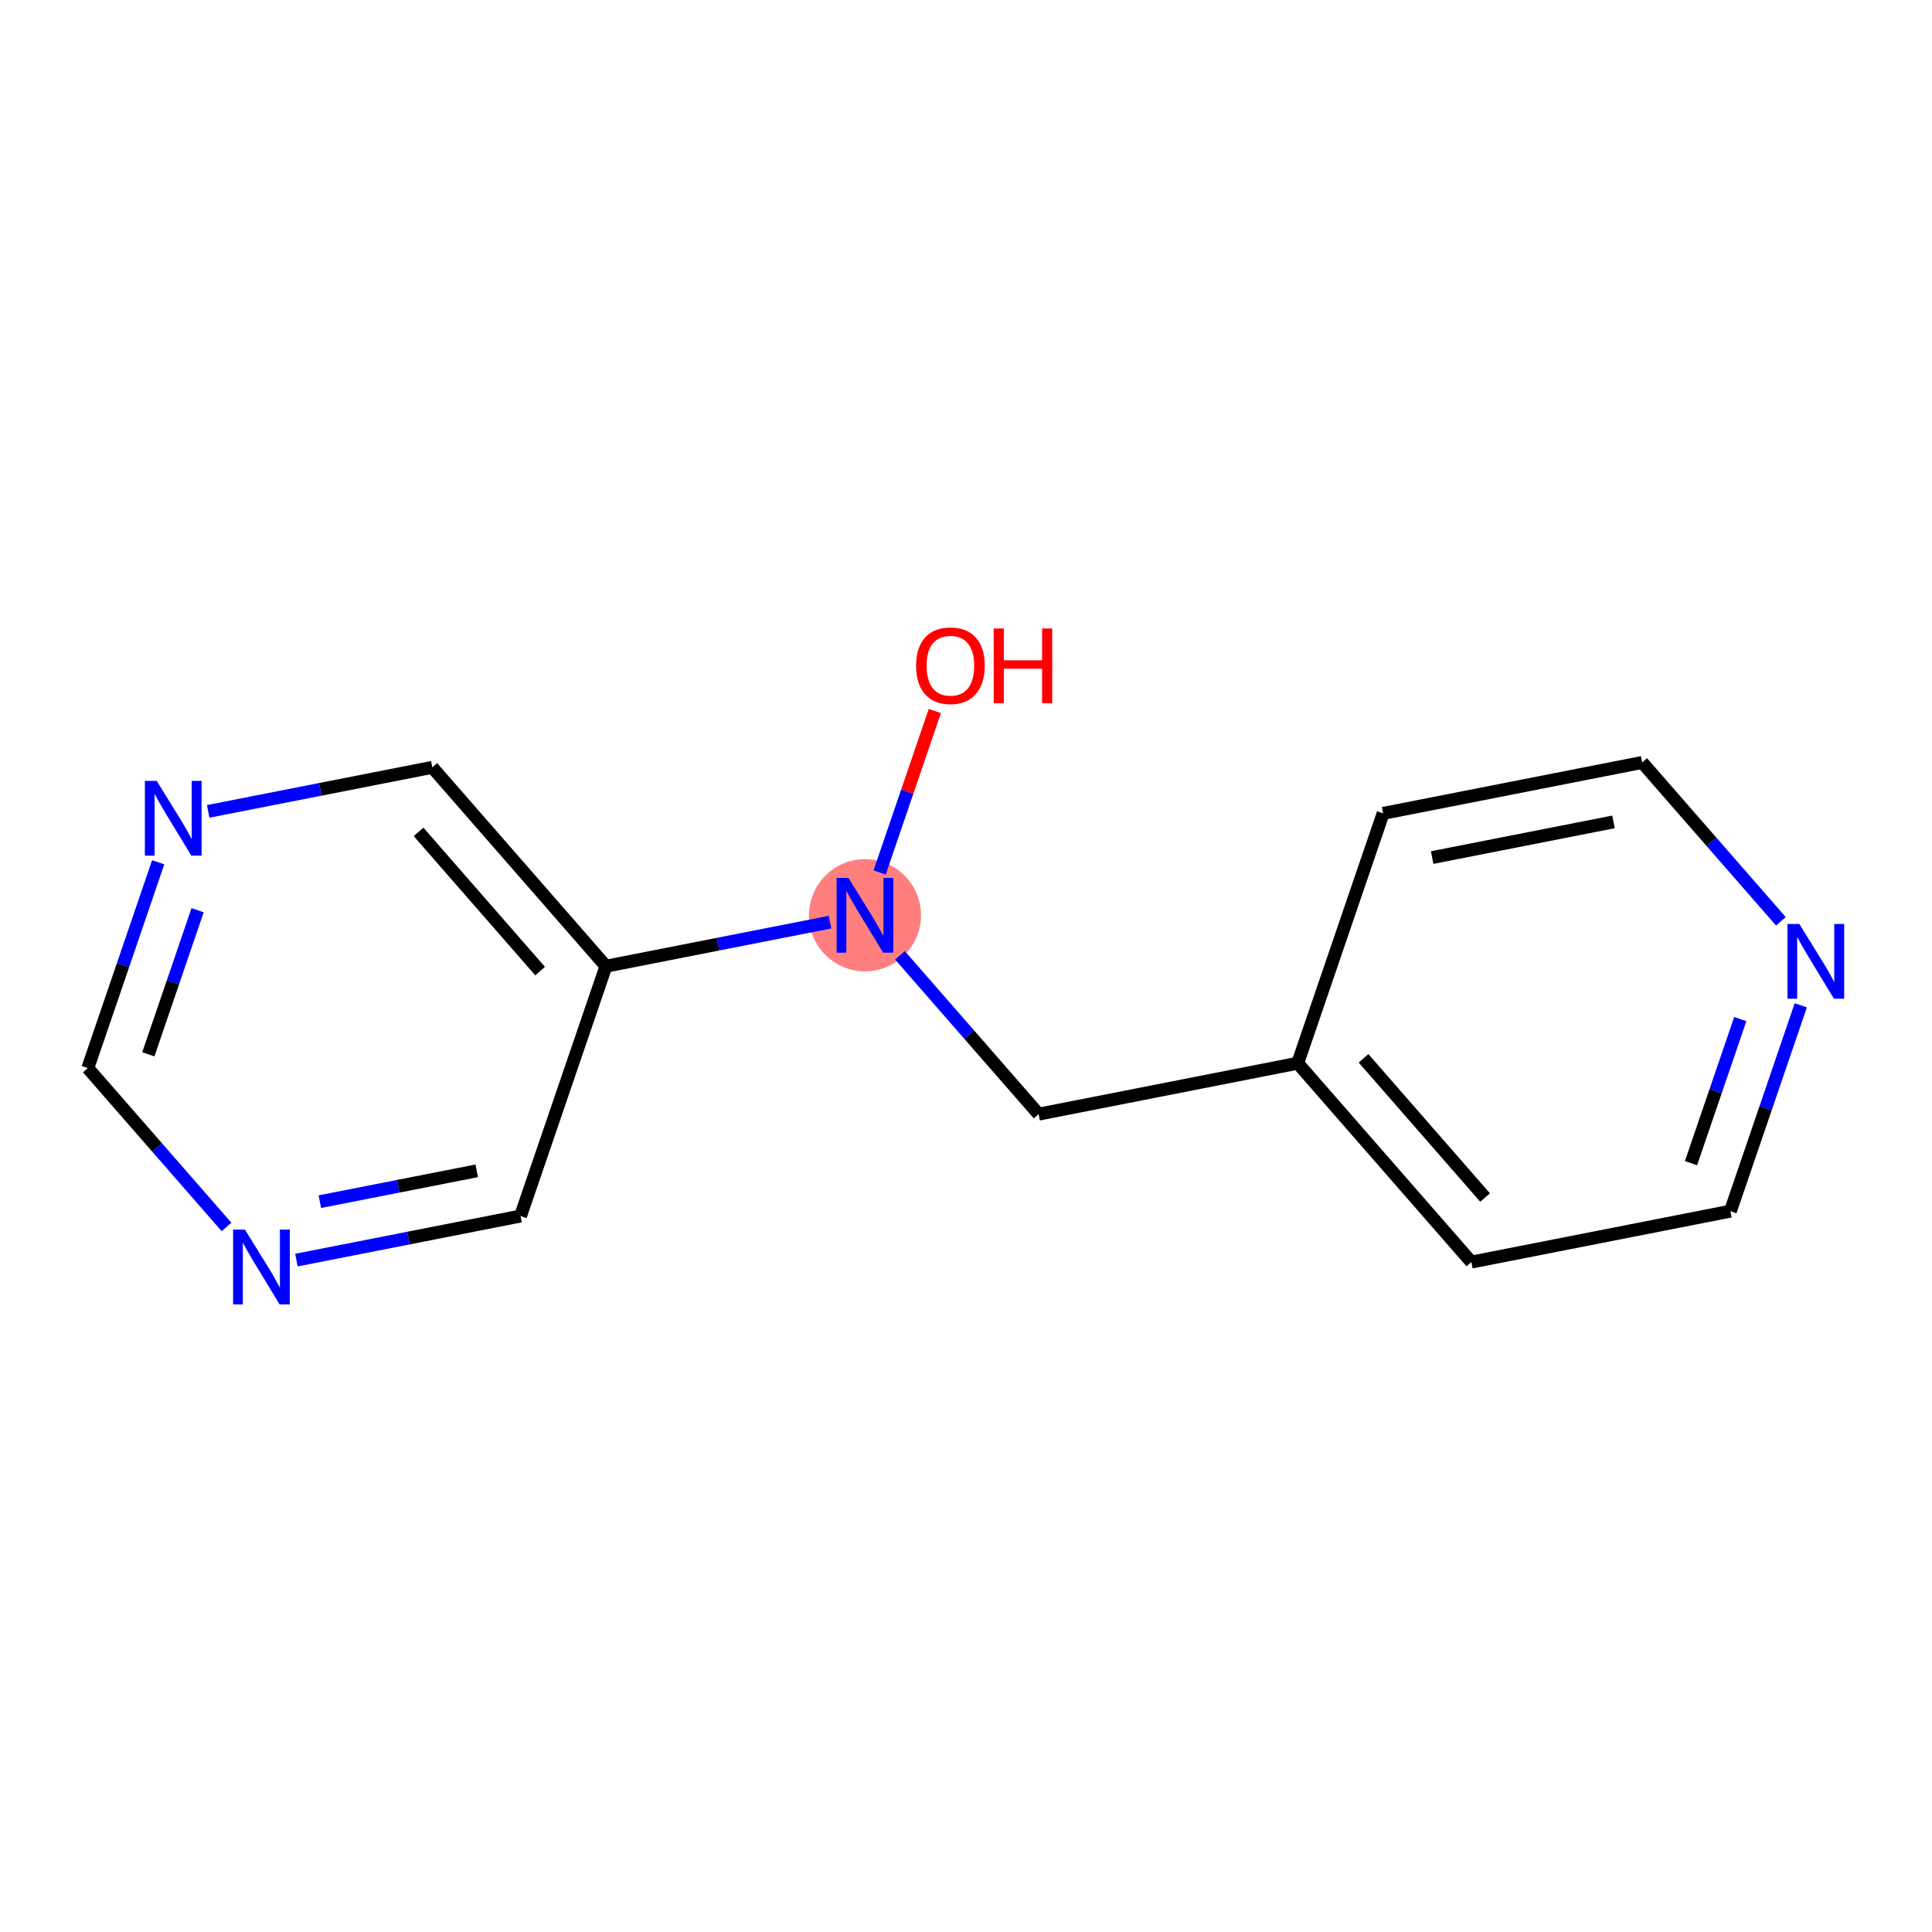 <?xml version='1.0' encoding='iso-8859-1'?>
<svg version='1.1' baseProfile='full'
              xmlns='http://www.w3.org/2000/svg'
                      xmlns:rdkit='http://www.rdkit.org/xml'
                      xmlns:xlink='http://www.w3.org/1999/xlink'
                  xml:space='preserve'
width='300px' height='300px' viewBox='0 0 300 300'>
<!-- END OF HEADER -->
<rect style='opacity:1.0;fill:#FFFFFF;stroke:none' width='300' height='300' x='0' y='0'> </rect>
<rect style='opacity:1.0;fill:#FFFFFF;stroke:none' width='300' height='300' x='0' y='0'> </rect>
<ellipse cx='134.317' cy='142.123' rx='8.199' ry='8.21'  style='fill:#FF7F7F;fill-rule:evenodd;stroke:#FF7F7F;stroke-width:1.0px;stroke-linecap:butt;stroke-linejoin:miter;stroke-opacity:1' />
<path class='bond-0 atom-0 atom-1' d='M 145.16,110.406 L 140.874,122.943' style='fill:none;fill-rule:evenodd;stroke:#FF0000;stroke-width:2.0px;stroke-linecap:butt;stroke-linejoin:miter;stroke-opacity:1' />
<path class='bond-0 atom-0 atom-1' d='M 140.874,122.943 L 136.588,135.479' style='fill:none;fill-rule:evenodd;stroke:#0000FF;stroke-width:2.0px;stroke-linecap:butt;stroke-linejoin:miter;stroke-opacity:1' />
<path class='bond-1 atom-1 atom-2' d='M 139.745,148.339 L 150.512,160.672' style='fill:none;fill-rule:evenodd;stroke:#0000FF;stroke-width:2.0px;stroke-linecap:butt;stroke-linejoin:miter;stroke-opacity:1' />
<path class='bond-1 atom-1 atom-2' d='M 150.512,160.672 L 161.28,173.005' style='fill:none;fill-rule:evenodd;stroke:#000000;stroke-width:2.0px;stroke-linecap:butt;stroke-linejoin:miter;stroke-opacity:1' />
<path class='bond-8 atom-1 atom-9' d='M 128.889,143.19 L 111.489,146.611' style='fill:none;fill-rule:evenodd;stroke:#0000FF;stroke-width:2.0px;stroke-linecap:butt;stroke-linejoin:miter;stroke-opacity:1' />
<path class='bond-8 atom-1 atom-9' d='M 111.489,146.611 L 94.09,150.033' style='fill:none;fill-rule:evenodd;stroke:#000000;stroke-width:2.0px;stroke-linecap:butt;stroke-linejoin:miter;stroke-opacity:1' />
<path class='bond-2 atom-2 atom-3' d='M 161.28,173.005 L 201.507,165.095' style='fill:none;fill-rule:evenodd;stroke:#000000;stroke-width:2.0px;stroke-linecap:butt;stroke-linejoin:miter;stroke-opacity:1' />
<path class='bond-3 atom-3 atom-4' d='M 201.507,165.095 L 228.471,195.977' style='fill:none;fill-rule:evenodd;stroke:#000000;stroke-width:2.0px;stroke-linecap:butt;stroke-linejoin:miter;stroke-opacity:1' />
<path class='bond-3 atom-3 atom-4' d='M 211.728,164.334 L 230.603,185.952' style='fill:none;fill-rule:evenodd;stroke:#000000;stroke-width:2.0px;stroke-linecap:butt;stroke-linejoin:miter;stroke-opacity:1' />
<path class='bond-14 atom-8 atom-3' d='M 214.77,126.302 L 201.507,165.095' style='fill:none;fill-rule:evenodd;stroke:#000000;stroke-width:2.0px;stroke-linecap:butt;stroke-linejoin:miter;stroke-opacity:1' />
<path class='bond-4 atom-4 atom-5' d='M 228.471,195.977 L 268.698,188.067' style='fill:none;fill-rule:evenodd;stroke:#000000;stroke-width:2.0px;stroke-linecap:butt;stroke-linejoin:miter;stroke-opacity:1' />
<path class='bond-5 atom-5 atom-6' d='M 268.698,188.067 L 274.161,172.086' style='fill:none;fill-rule:evenodd;stroke:#000000;stroke-width:2.0px;stroke-linecap:butt;stroke-linejoin:miter;stroke-opacity:1' />
<path class='bond-5 atom-5 atom-6' d='M 274.161,172.086 L 279.625,156.105' style='fill:none;fill-rule:evenodd;stroke:#0000FF;stroke-width:2.0px;stroke-linecap:butt;stroke-linejoin:miter;stroke-opacity:1' />
<path class='bond-5 atom-5 atom-6' d='M 262.578,180.62 L 266.403,169.433' style='fill:none;fill-rule:evenodd;stroke:#000000;stroke-width:2.0px;stroke-linecap:butt;stroke-linejoin:miter;stroke-opacity:1' />
<path class='bond-5 atom-5 atom-6' d='M 266.403,169.433 L 270.228,158.246' style='fill:none;fill-rule:evenodd;stroke:#0000FF;stroke-width:2.0px;stroke-linecap:butt;stroke-linejoin:miter;stroke-opacity:1' />
<path class='bond-6 atom-6 atom-7' d='M 276.533,143.058 L 265.765,130.725' style='fill:none;fill-rule:evenodd;stroke:#0000FF;stroke-width:2.0px;stroke-linecap:butt;stroke-linejoin:miter;stroke-opacity:1' />
<path class='bond-6 atom-6 atom-7' d='M 265.765,130.725 L 254.997,118.392' style='fill:none;fill-rule:evenodd;stroke:#000000;stroke-width:2.0px;stroke-linecap:butt;stroke-linejoin:miter;stroke-opacity:1' />
<path class='bond-7 atom-7 atom-8' d='M 254.997,118.392 L 214.77,126.302' style='fill:none;fill-rule:evenodd;stroke:#000000;stroke-width:2.0px;stroke-linecap:butt;stroke-linejoin:miter;stroke-opacity:1' />
<path class='bond-7 atom-7 atom-8' d='M 250.545,127.624 L 222.386,133.161' style='fill:none;fill-rule:evenodd;stroke:#000000;stroke-width:2.0px;stroke-linecap:butt;stroke-linejoin:miter;stroke-opacity:1' />
<path class='bond-9 atom-9 atom-10' d='M 94.09,150.033 L 67.126,119.151' style='fill:none;fill-rule:evenodd;stroke:#000000;stroke-width:2.0px;stroke-linecap:butt;stroke-linejoin:miter;stroke-opacity:1' />
<path class='bond-9 atom-9 atom-10' d='M 83.869,150.793 L 64.994,129.176' style='fill:none;fill-rule:evenodd;stroke:#000000;stroke-width:2.0px;stroke-linecap:butt;stroke-linejoin:miter;stroke-opacity:1' />
<path class='bond-15 atom-14 atom-9' d='M 80.827,188.825 L 94.09,150.033' style='fill:none;fill-rule:evenodd;stroke:#000000;stroke-width:2.0px;stroke-linecap:butt;stroke-linejoin:miter;stroke-opacity:1' />
<path class='bond-10 atom-10 atom-11' d='M 67.126,119.151 L 49.727,122.572' style='fill:none;fill-rule:evenodd;stroke:#000000;stroke-width:2.0px;stroke-linecap:butt;stroke-linejoin:miter;stroke-opacity:1' />
<path class='bond-10 atom-10 atom-11' d='M 49.727,122.572 L 32.327,125.993' style='fill:none;fill-rule:evenodd;stroke:#0000FF;stroke-width:2.0px;stroke-linecap:butt;stroke-linejoin:miter;stroke-opacity:1' />
<path class='bond-11 atom-11 atom-12' d='M 24.564,133.891 L 19.1,149.872' style='fill:none;fill-rule:evenodd;stroke:#0000FF;stroke-width:2.0px;stroke-linecap:butt;stroke-linejoin:miter;stroke-opacity:1' />
<path class='bond-11 atom-11 atom-12' d='M 19.1,149.872 L 13.636,165.853' style='fill:none;fill-rule:evenodd;stroke:#000000;stroke-width:2.0px;stroke-linecap:butt;stroke-linejoin:miter;stroke-opacity:1' />
<path class='bond-11 atom-11 atom-12' d='M 30.683,141.338 L 26.859,152.525' style='fill:none;fill-rule:evenodd;stroke:#0000FF;stroke-width:2.0px;stroke-linecap:butt;stroke-linejoin:miter;stroke-opacity:1' />
<path class='bond-11 atom-11 atom-12' d='M 26.859,152.525 L 23.034,163.711' style='fill:none;fill-rule:evenodd;stroke:#000000;stroke-width:2.0px;stroke-linecap:butt;stroke-linejoin:miter;stroke-opacity:1' />
<path class='bond-12 atom-12 atom-13' d='M 13.636,165.853 L 24.404,178.186' style='fill:none;fill-rule:evenodd;stroke:#000000;stroke-width:2.0px;stroke-linecap:butt;stroke-linejoin:miter;stroke-opacity:1' />
<path class='bond-12 atom-12 atom-13' d='M 24.404,178.186 L 35.172,190.519' style='fill:none;fill-rule:evenodd;stroke:#0000FF;stroke-width:2.0px;stroke-linecap:butt;stroke-linejoin:miter;stroke-opacity:1' />
<path class='bond-13 atom-13 atom-14' d='M 46.028,195.668 L 63.428,192.247' style='fill:none;fill-rule:evenodd;stroke:#0000FF;stroke-width:2.0px;stroke-linecap:butt;stroke-linejoin:miter;stroke-opacity:1' />
<path class='bond-13 atom-13 atom-14' d='M 63.428,192.247 L 80.827,188.825' style='fill:none;fill-rule:evenodd;stroke:#000000;stroke-width:2.0px;stroke-linecap:butt;stroke-linejoin:miter;stroke-opacity:1' />
<path class='bond-13 atom-13 atom-14' d='M 49.666,186.596 L 61.846,184.201' style='fill:none;fill-rule:evenodd;stroke:#0000FF;stroke-width:2.0px;stroke-linecap:butt;stroke-linejoin:miter;stroke-opacity:1' />
<path class='bond-13 atom-13 atom-14' d='M 61.846,184.201 L 74.025,181.806' style='fill:none;fill-rule:evenodd;stroke:#000000;stroke-width:2.0px;stroke-linecap:butt;stroke-linejoin:miter;stroke-opacity:1' />
<path  class='atom-0' d='M 142.25 103.363
Q 142.25 100.575, 143.627 99.017
Q 145.005 97.459, 147.58 97.459
Q 150.154 97.459, 151.532 99.017
Q 152.909 100.575, 152.909 103.363
Q 152.909 106.184, 151.515 107.791
Q 150.121 109.381, 147.58 109.381
Q 145.021 109.381, 143.627 107.791
Q 142.25 106.2, 142.25 103.363
M 147.58 108.069
Q 149.351 108.069, 150.302 106.889
Q 151.269 105.692, 151.269 103.363
Q 151.269 101.084, 150.302 99.936
Q 149.351 98.771, 147.58 98.771
Q 145.808 98.771, 144.841 99.919
Q 143.89 101.067, 143.89 103.363
Q 143.89 105.708, 144.841 106.889
Q 145.808 108.069, 147.58 108.069
' fill='#FF0000'/>
<path  class='atom-0' d='M 154.303 97.591
L 155.877 97.591
L 155.877 102.527
L 161.814 102.527
L 161.814 97.591
L 163.388 97.591
L 163.388 109.201
L 161.814 109.201
L 161.814 103.839
L 155.877 103.839
L 155.877 109.201
L 154.303 109.201
L 154.303 97.591
' fill='#FF0000'/>
<path  class='atom-1' d='M 131.75 136.317
L 135.555 142.467
Q 135.932 143.074, 136.539 144.172
Q 137.145 145.271, 137.178 145.337
L 137.178 136.317
L 138.72 136.317
L 138.72 147.928
L 137.129 147.928
L 133.046 141.204
Q 132.57 140.417, 132.062 139.515
Q 131.57 138.613, 131.422 138.334
L 131.422 147.928
L 129.913 147.928
L 129.913 136.317
L 131.75 136.317
' fill='#0000FF'/>
<path  class='atom-6' d='M 279.394 143.469
L 283.199 149.619
Q 283.576 150.226, 284.183 151.324
Q 284.789 152.423, 284.822 152.489
L 284.822 143.469
L 286.364 143.469
L 286.364 155.08
L 284.773 155.08
L 280.69 148.356
Q 280.214 147.569, 279.706 146.667
Q 279.214 145.765, 279.066 145.486
L 279.066 155.08
L 277.557 155.08
L 277.557 143.469
L 279.394 143.469
' fill='#0000FF'/>
<path  class='atom-11' d='M 24.333 121.255
L 28.137 127.405
Q 28.515 128.012, 29.121 129.111
Q 29.728 130.209, 29.761 130.275
L 29.761 121.255
L 31.302 121.255
L 31.302 132.866
L 29.712 132.866
L 25.628 126.142
Q 25.153 125.355, 24.645 124.453
Q 24.152 123.551, 24.005 123.273
L 24.005 132.866
L 22.496 132.866
L 22.496 121.255
L 24.333 121.255
' fill='#0000FF'/>
<path  class='atom-13' d='M 38.034 190.93
L 41.838 197.08
Q 42.215 197.687, 42.822 198.785
Q 43.429 199.884, 43.462 199.95
L 43.462 190.93
L 45.003 190.93
L 45.003 202.541
L 43.413 202.541
L 39.329 195.817
Q 38.854 195.03, 38.345 194.128
Q 37.853 193.226, 37.706 192.947
L 37.706 202.541
L 36.197 202.541
L 36.197 190.93
L 38.034 190.93
' fill='#0000FF'/>
</svg>
